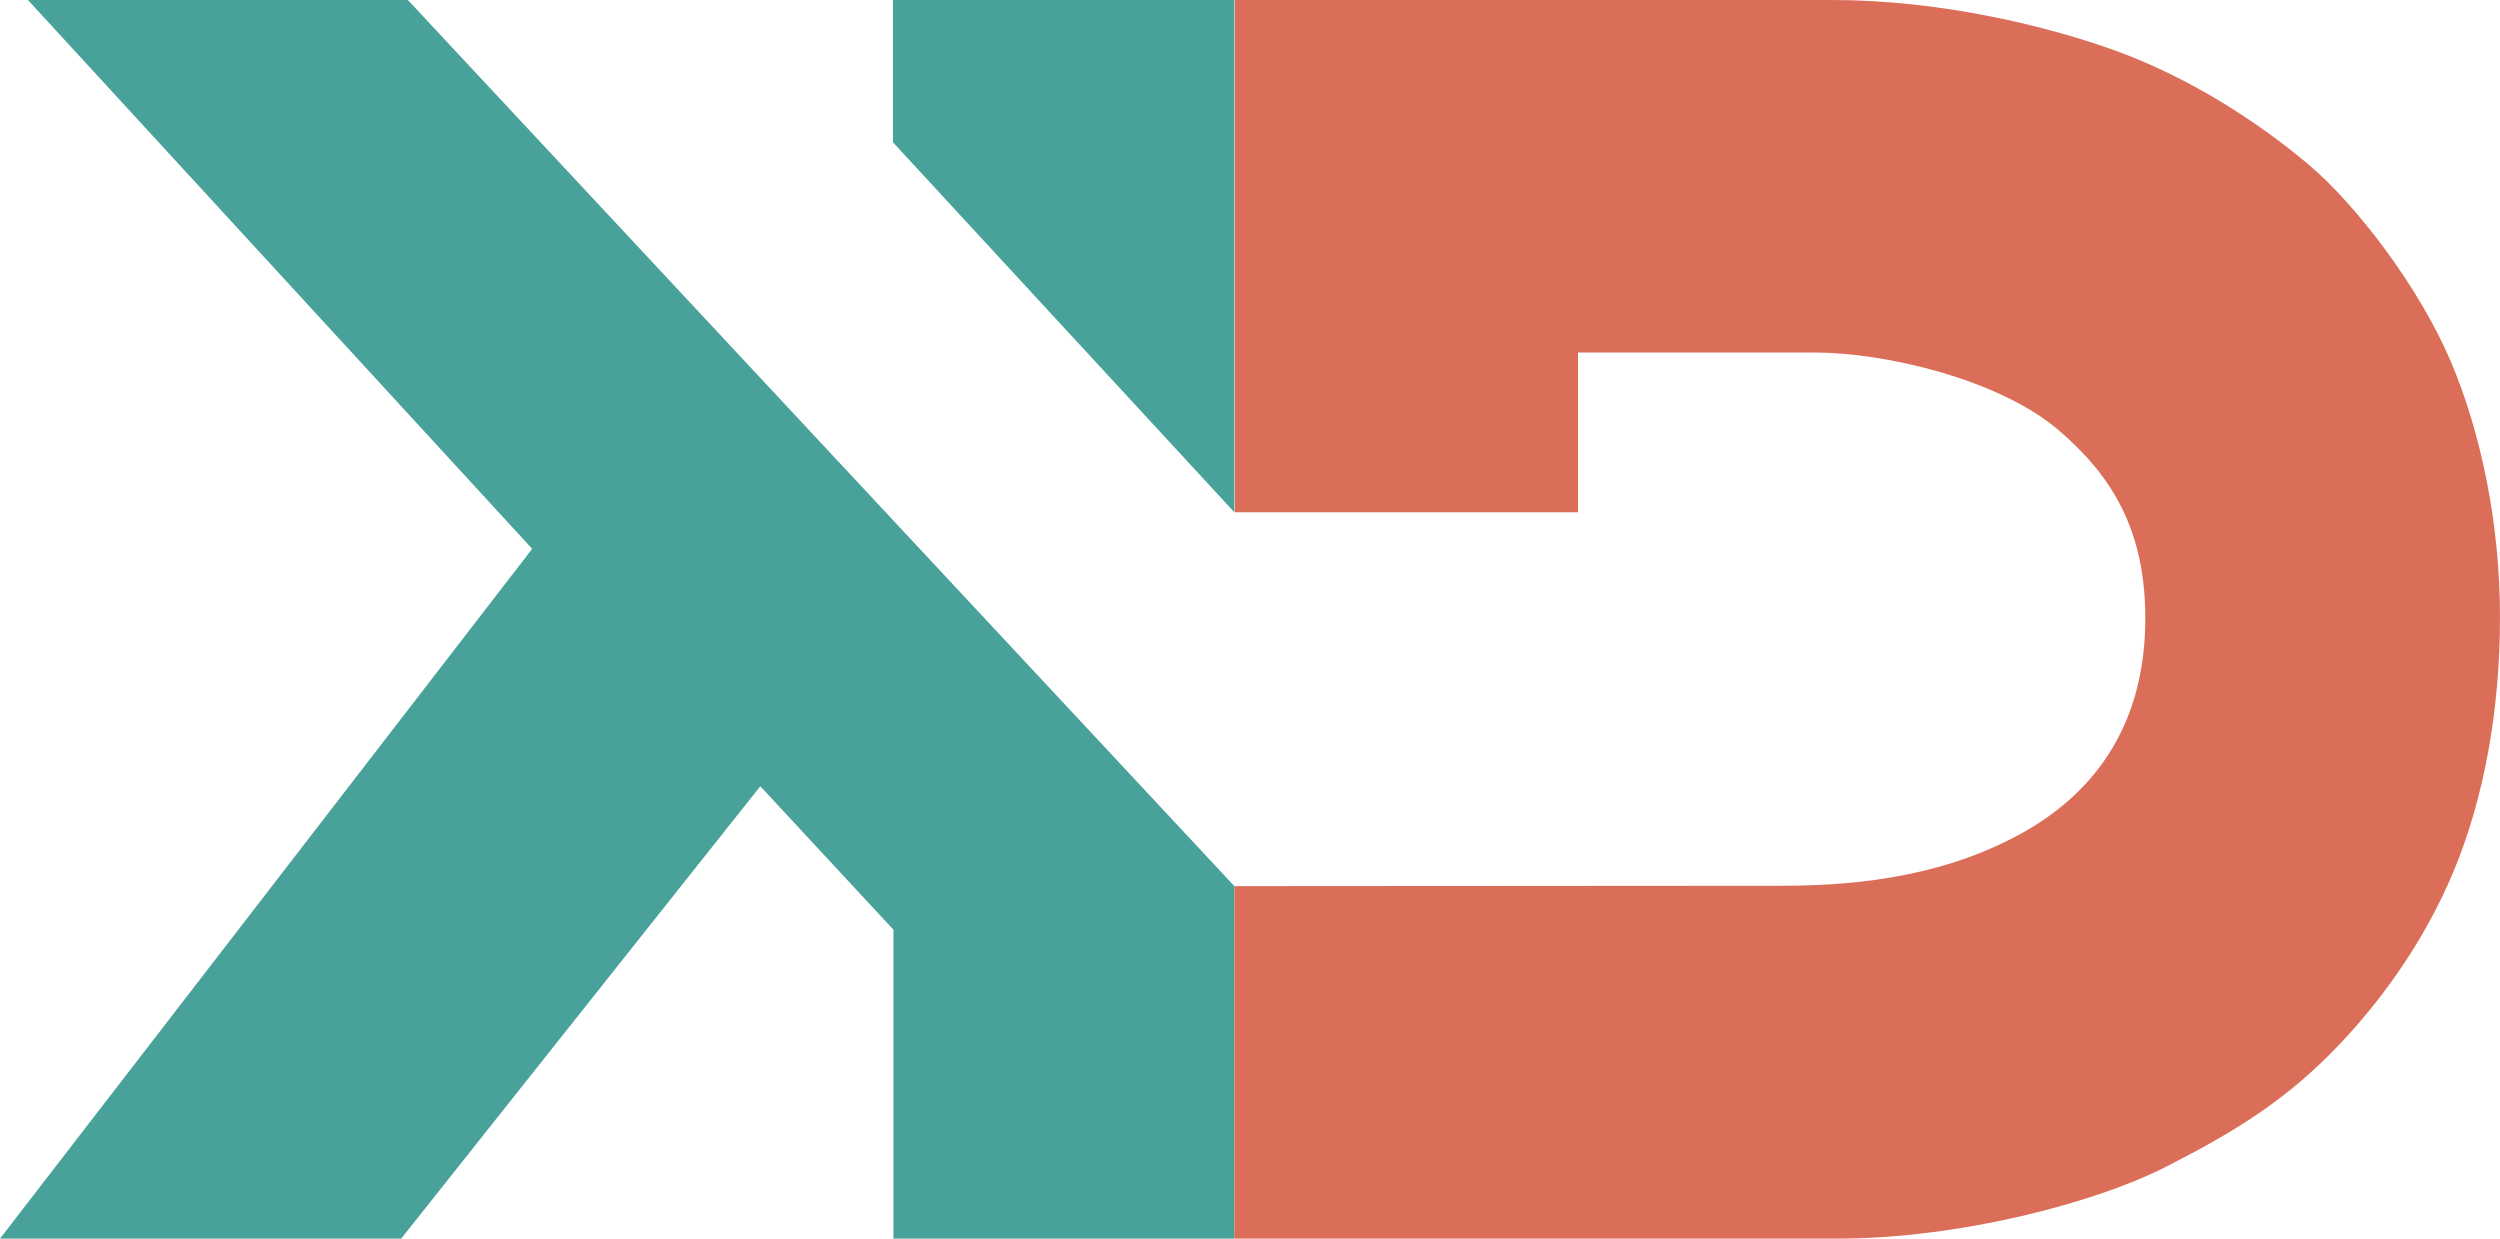 <?xml version="1.0" encoding="UTF-8"?> <svg xmlns="http://www.w3.org/2000/svg" xmlns:xlink="http://www.w3.org/1999/xlink" xmlns:xodm="http://www.corel.com/coreldraw/odm/2003" xml:space="preserve" width="53.544mm" height="26.528mm" version="1.1" style="shape-rendering:geometricPrecision; text-rendering:geometricPrecision; image-rendering:optimizeQuality; fill-rule:evenodd; clip-rule:evenodd" viewBox="0 0 5322.71 2637.07"> <defs> <style type="text/css"> .fil0 {fill:#49A29A;fill-rule:nonzero} .fil1 {fill:#DB6E58;fill-rule:nonzero} </style> </defs> <g id="Слой_x0020_1">  <path class="fil0" d="M-0 2637.07l854.18 0 764.57 -963.11 283.47 305.48 0 657.62 725.84 0 0 -750.42 -1759.68 -1886.65 -808.91 0 1073.58 1168.5 -1133.04 1468.57zm2628.06 -1546.41l0 -1090.66 -726.83 0 0 303.02 726.83 787.64z"></path> <path class="fil1" d="M3359.77 1090.66l0 -340.11 504.98 0c143.73,0 389.98,54.87 519.7,166.56 110.11,94.81 186.88,212.03 182.93,413.42 -3.89,198.28 -92.44,349.63 -264.82,444.57 -184.43,101.59 -387.5,110.71 -513.64,110.78l-1160.85 0.77 0 750.42 1283.65 0c264.44,0 552.05,-78.19 694.71,-150.36 136.97,-69.31 246.86,-134.6 353.64,-241.7 106.31,-106.63 201.77,-241.37 263.16,-388.23 65.72,-157.22 99.48,-344.89 99.48,-543.07 0,-198.17 -40.4,-392.63 -104.74,-544.09 -66.6,-156.81 -200.15,-332.95 -303.76,-420.13 -115.18,-96.91 -259.96,-186.92 -408.55,-241.02 -144.24,-52.53 -373.11,-108.47 -603.92,-108.47l-1272.68 0 0 1090.66 730.71 0z"></path> </g> </svg> 